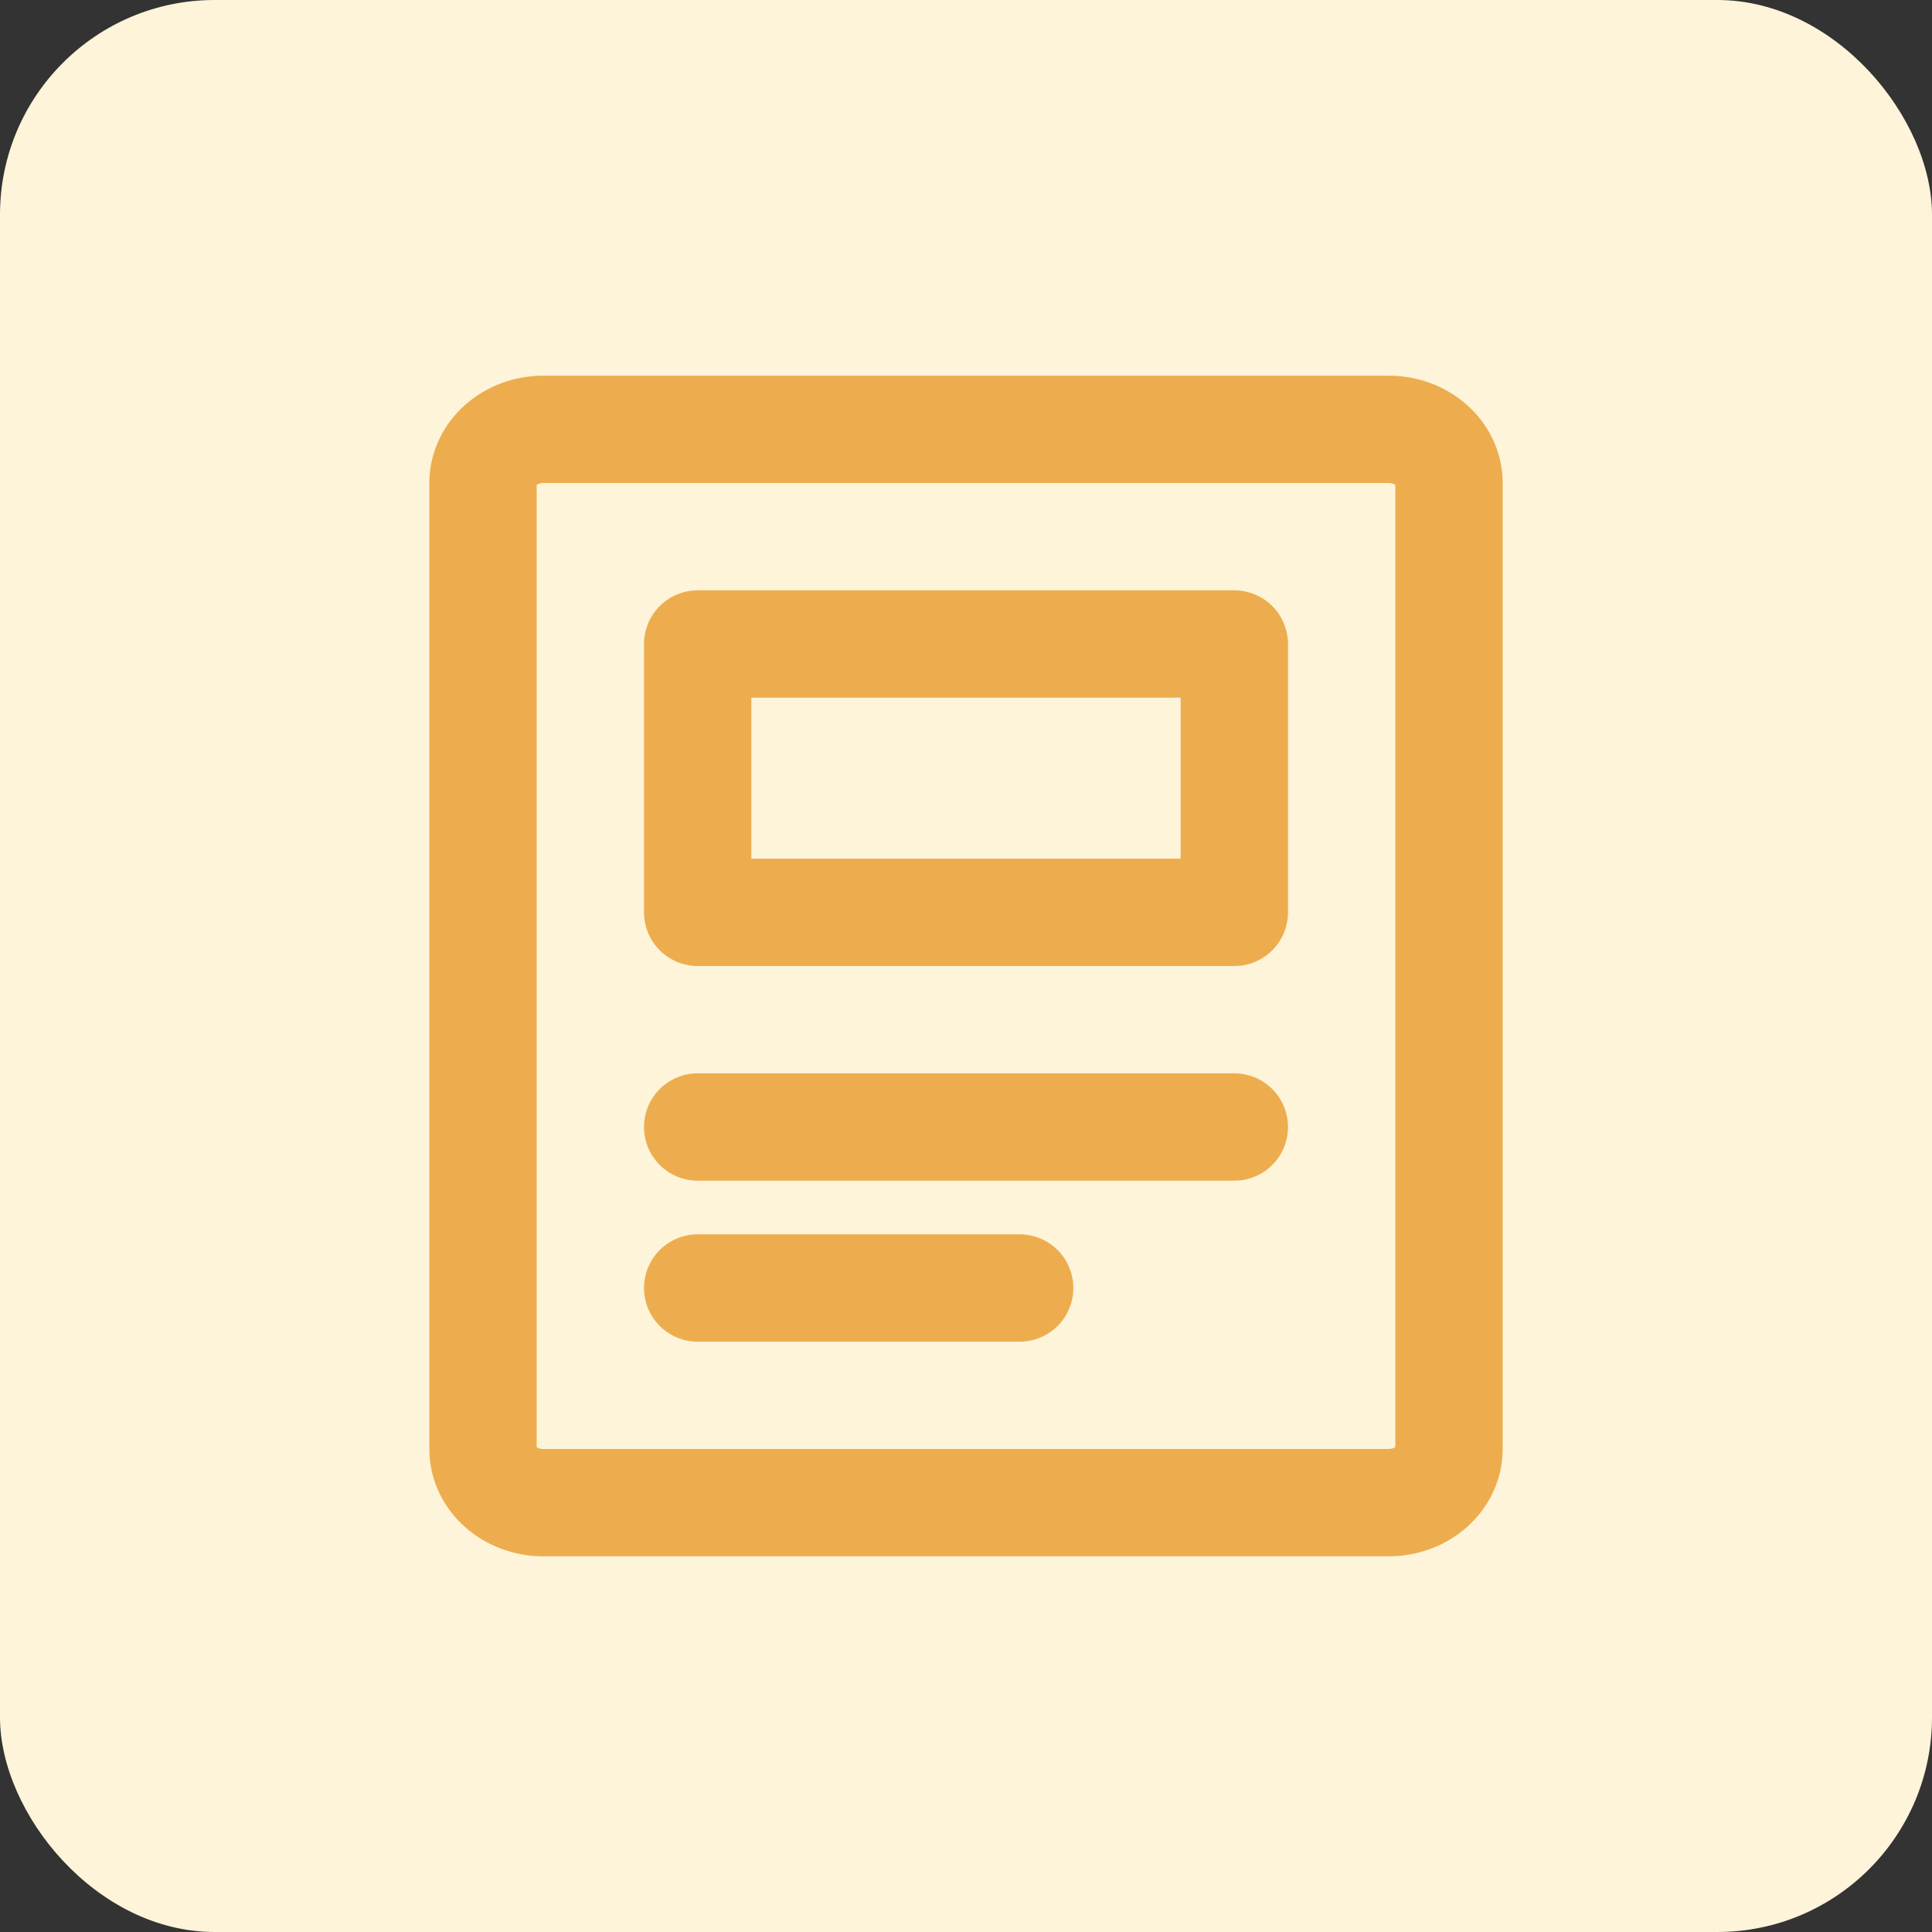 <svg width="36" height="36" viewBox="0 0 36 36" fill="none" xmlns="http://www.w3.org/2000/svg">
<rect x="0" y="0" width="36" height="36" fill="#333333" stroke="none"/>
<rect width="36" height="36" rx="4" fill="#FDF4D9"/>
<g clip-path="url(#clip0_1101_18504)">
<path d="M25.875 8H10.125C9.504 8 9 8.448 9 9V27C9 27.552 9.504 28 10.125 28H25.875C26.496 28 27 27.552 27 27V9C27 8.448 26.496 8 25.875 8Z" stroke="#EDAD4E" stroke-width="2" stroke-linecap="round" stroke-linejoin="round"/>
<path d="M13 21H23" stroke="#EDAD4E" stroke-width="2" stroke-linecap="round" stroke-linejoin="round"/>
<path d="M13 24H19" stroke="#EDAD4E" stroke-width="2" stroke-linecap="round" stroke-linejoin="round"/>
<path d="M23 12H13V17H23V12Z" stroke="#EDAD4E" stroke-width="2" stroke-linecap="round" stroke-linejoin="round"/>
</g>
<defs>
<clipPath id="clip0_1101_18504">
<rect width="24" height="24" fill="white" transform="translate(6 6)"/>
</clipPath>
</defs>
</svg>
